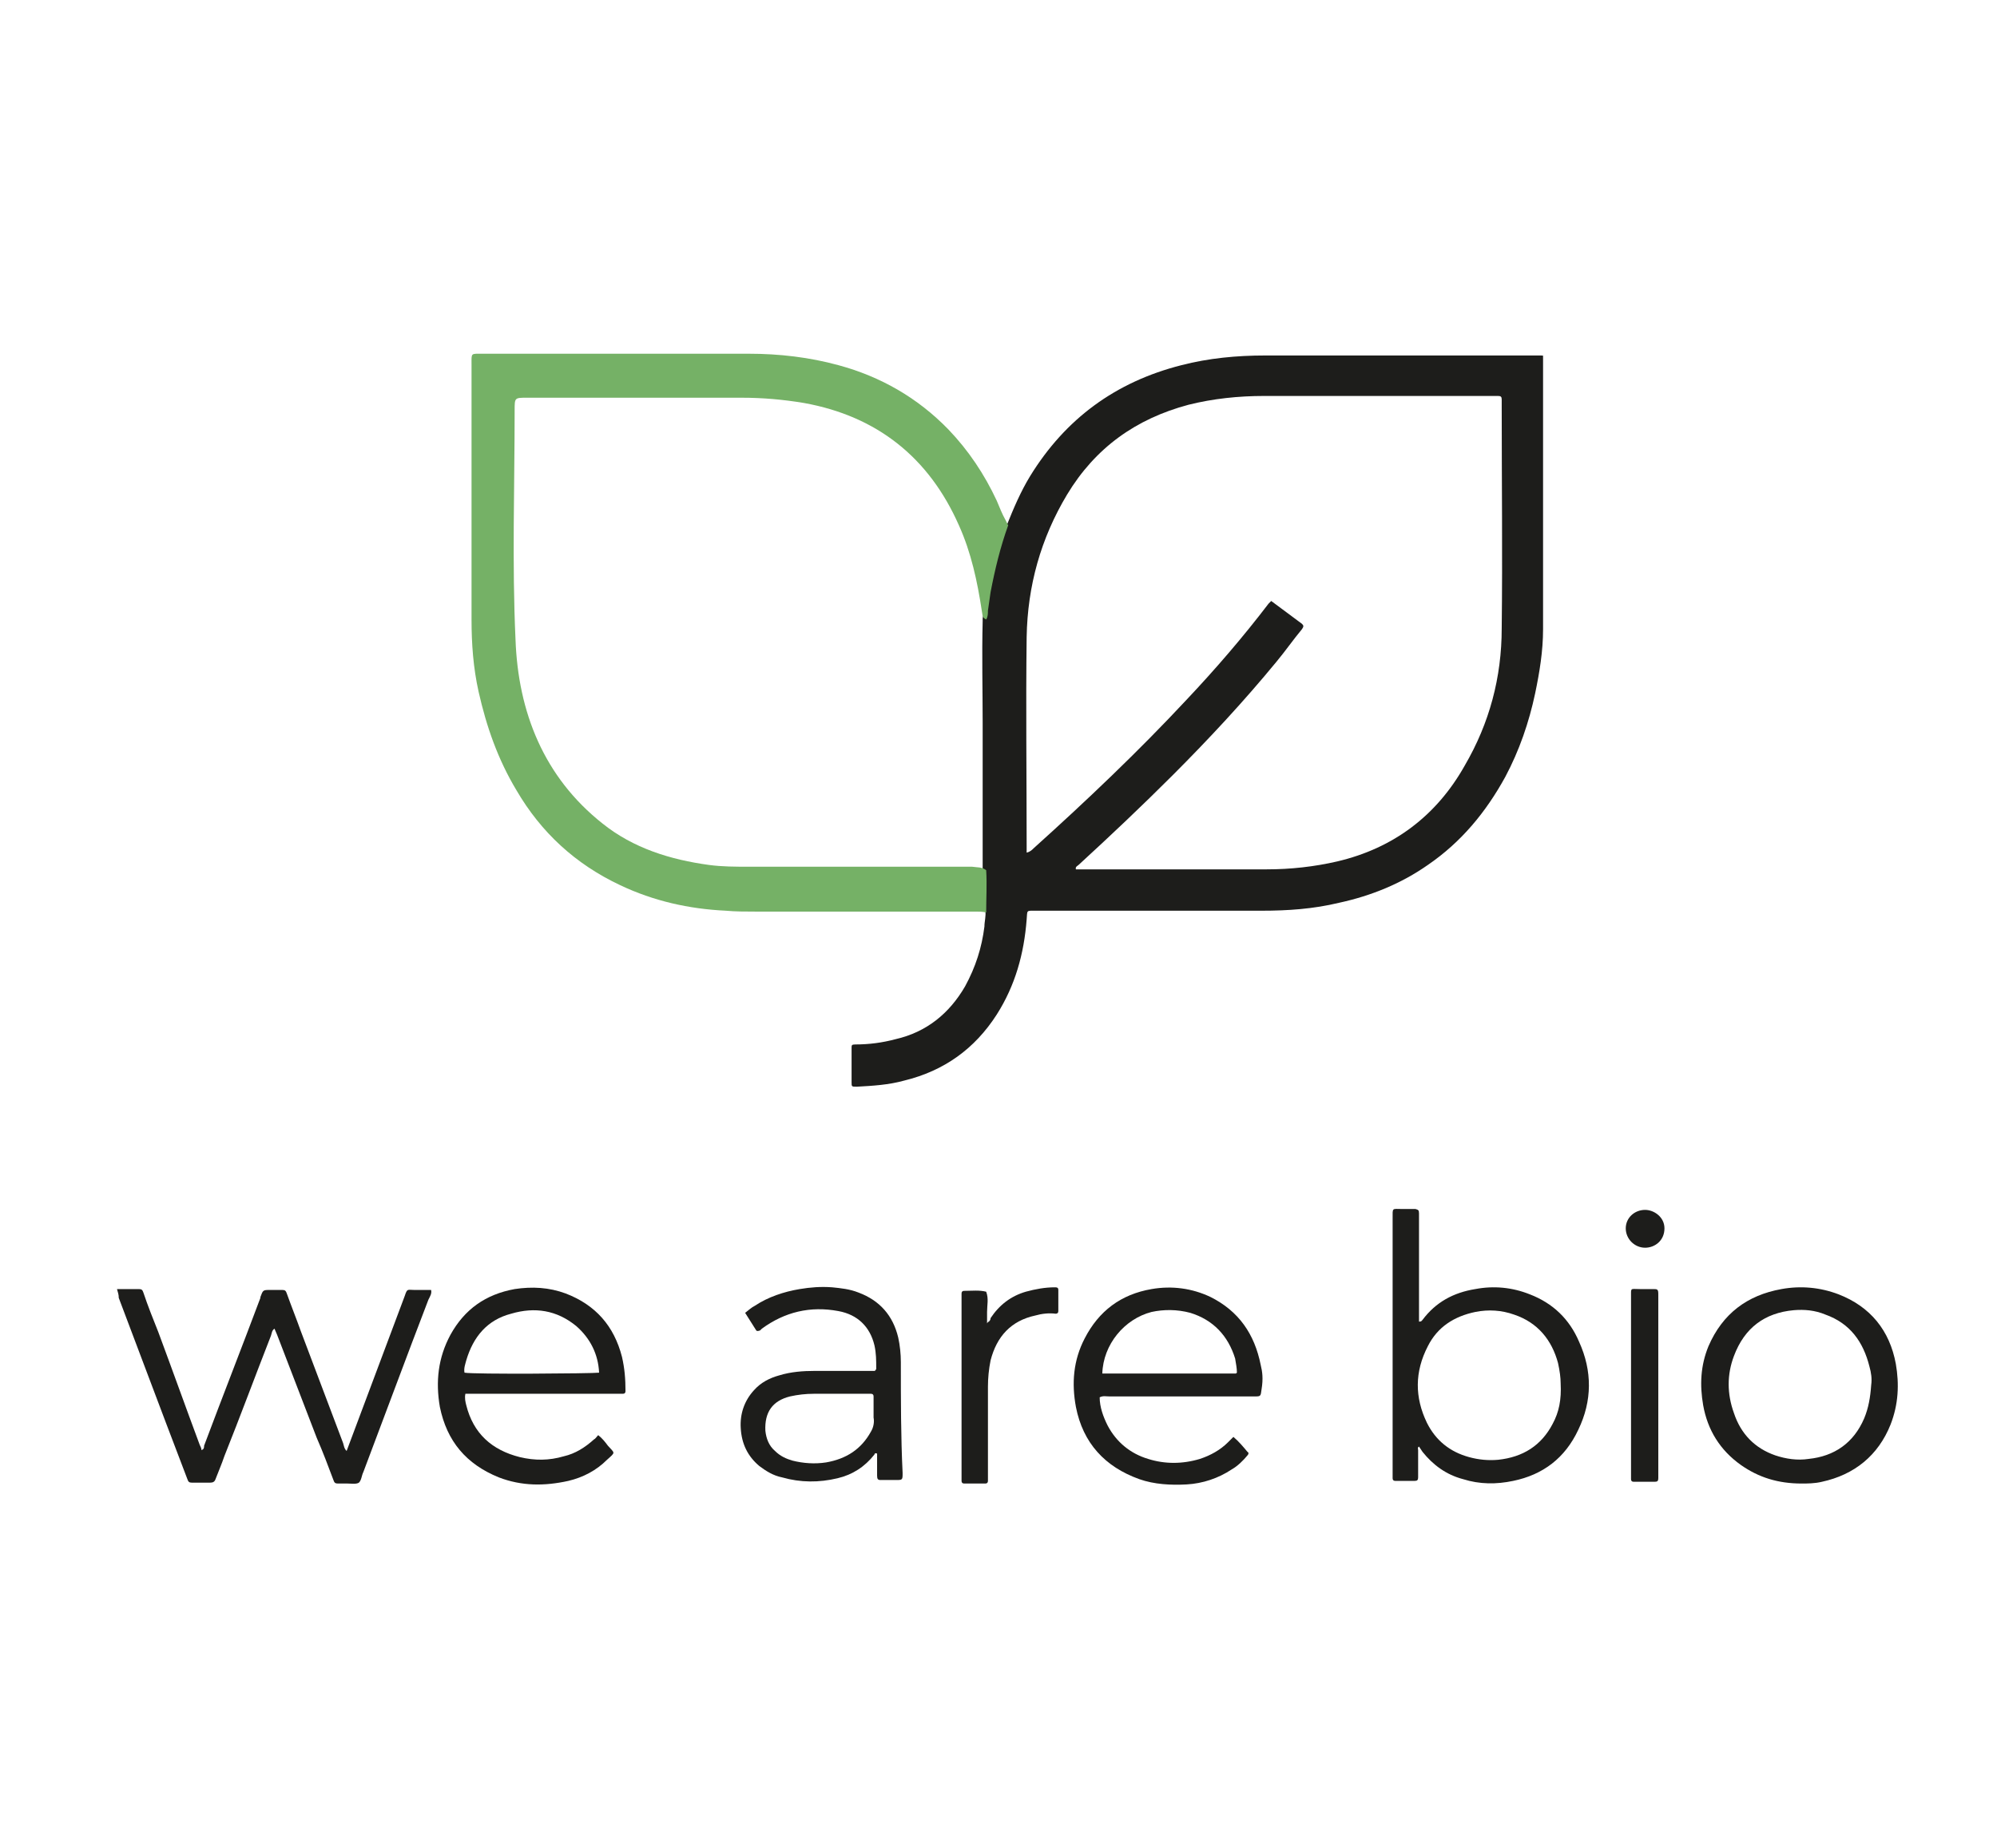 <?xml version="1.0" encoding="utf-8"?><svg version="1.1" id="Layer_1" xmlns="http://www.w3.org/2000/svg" xmlns:xlink="http://www.w3.org/1999/xlink" x="0px" y="0px" viewBox="-192 292 227 210" xml:space="preserve" enable-background="new -192 292 227 210"><g><defs><rect id="SVGID_1_" x="-179" y="295" width="203" height="203"/></defs><clipPath id="SVGID_2_"><use xlink:href="#SVGID_1_" overflow="visible"/></clipPath><path d="M-16.8,332.4c-0.2,0-0.4,0-0.7,0h-5.3c-8.5,0-16.9,0-25.4,0c-3.2,0-6.4,0.3-9.5,1.1
		c-7.5,1.9-13.2,6.1-17.2,12.6c-1.1,1.8-1.9,3.7-2.7,5.7c-0.4,0.2-0.4,0.5-0.6,0.8c-0.3,0.7-0.5,1.5-0.7,2.2c-0.7,2.5-1.1,5-1.4,7.5
		c0,0.1,0,0.2,0,0.3c-0.1,3.9,0,7.8,0,11.6c0,5.5,0,10.9,0,16.4v0.1c0,1.1,0,2.2,0,3.2c0,0.6-0.1,1.1,0.3,1.6
		c0.1,0.6-0.1,1.2-0.1,1.8c-0.3,2.4-1,4.6-2.2,6.8c-1.8,3.1-4.4,5.2-7.9,6c-1.5,0.4-3,0.6-4.6,0.6c-0.4,0-0.4,0.1-0.4,0.4
		c0,1.3,0,2.6,0,3.9c0,0.5,0,0.5,0.6,0.5c1.8-0.1,3.6-0.2,5.4-0.7c4.5-1.1,8-3.6,10.5-7.5c2.1-3.3,3.1-6.9,3.4-10.8
		c0.1-1.1-0.1-1,1.1-1h0.6c8.4,0,16.7,0,25,0c3,0,5.9-0.2,8.8-0.9c3.7-0.8,7.1-2.2,10.1-4.3c3.8-2.6,6.6-6,8.8-10
		c1.6-3,2.7-6.2,3.4-9.5c0.5-2.4,0.9-4.8,0.9-7.3c0-10.2,0-20.3,0-30.5v-0.6C-16.5,332.5-16.6,332.4-16.8,332.4 M-21.3,363.4
		c0,5.6-1.4,10.8-4.2,15.6c-3.2,5.7-8.1,9.4-14.5,10.9c-2.6,0.6-5.3,0.9-8,0.9h-21.7c-0.1-0.3,0.2-0.4,0.3-0.5
		c3.6-3.3,7.2-6.7,10.7-10.2c4.1-4.1,8.1-8.4,11.8-12.9c1-1.2,1.9-2.5,2.9-3.7c0.2-0.3,0.2-0.4,0-0.6c-1.2-0.9-2.3-1.7-3.5-2.6
		c-0.1,0.1-0.2,0.2-0.3,0.3c-2.9,3.8-6,7.4-9.3,10.9c-5.5,5.9-11.4,11.5-17.4,16.9c-0.2,0.2-0.4,0.4-0.8,0.5v-0.8
		c0-7.9-0.1-15.8,0-23.7c0.1-5.8,1.6-11.2,4.6-16.2c3.2-5.3,7.8-8.6,13.8-10.2c2.8-0.7,5.7-1,8.6-1h26.1c0.2,0,0.3,0,0.5,0
		c0.3,0,0.4,0.1,0.4,0.4c0,0.2,0,0.5,0,0.8C-21.3,346.7-21.2,355-21.3,363.4" clip-path="url(#SVGID_2_)" fill="#1D1D1B"/><path d="M-79.9,390.9c0.1,1.6,0,3.2,0,4.8c-0.4-0.1-0.8-0.1-1.2-0.1c-8.4,0-16.7,0-25.1,0c-1.1,0-2.2,0-3.3-0.1
		c-4.2-0.2-8.2-1.1-12-2.9c-5.1-2.4-9-6-11.8-10.8c-2.1-3.5-3.4-7.2-4.3-11.2c-0.6-2.7-0.8-5.4-0.8-8.2c0-9.7,0-19.3,0-29
		c0-1.3-0.1-1.2,1.2-1.2c10.1,0,20.2,0,30.3,0c3.5,0,6.9,0.4,10.2,1.3c4.8,1.3,9,3.7,12.5,7.3c2.3,2.4,4.1,5.1,5.5,8.1
		c0.3,0.7,0.6,1.5,1,2.2c0.1,0.2,0.2,0.4,0.3,0.6c-0.9,2.5-1.5,5-2,7.6c-0.1,0.7-0.2,1.4-0.3,2.1c0,0.3,0,0.7-0.2,1
		c-0.5-0.2-0.4-0.6-0.5-1c-0.5-3.3-1.2-6.6-2.6-9.7c-3.4-7.7-9.3-12.4-17.6-13.9c-2.4-0.4-4.7-0.6-7.1-0.6c-8.1,0-16.2,0-24.4,0
		c-1.4,0-1.4,0-1.4,1.4c0,8.7-0.3,17.4,0.1,26.1c0.3,8.2,3.2,15.6,9.9,20.9c3.5,2.8,7.7,4.1,12.1,4.7c1.5,0.2,3,0.2,4.5,0.2
		c8.5,0,16.9,0,25.4,0C-80.9,390.6-80.4,390.5-79.9,390.9" clip-path="url(#SVGID_2_)" fill="#75B166"/><path d="M-12.5,444.5c-1.1-2.6-3-4.4-5.6-5.4c-2-0.8-4.1-1-6.2-0.6c-2.5,0.4-4.5,1.5-6,3.5c-0.1,0.1-0.1,0.2-0.4,0.2
		v-11.5c0-0.3,0-0.5,0-0.8c0-0.4-0.1-0.4-0.4-0.5c-0.5,0-1,0-1.5,0c-1.2,0-1.1-0.2-1.1,1.1V460c0,0.2,0.1,0.3,0.3,0.3
		c0.7,0,1.4,0,2.2,0c0.3,0,0.4-0.1,0.4-0.4c0-1,0-2.1,0-3.1c0-0.1-0.1-0.3,0.1-0.4l0.4,0.6c1.2,1.5,2.7,2.6,4.6,3.1
		c1.9,0.6,3.8,0.6,5.7,0.2c3.4-0.7,5.9-2.6,7.4-5.8C-11,451.2-11,447.8-12.5,444.5 M-15.5,453.8c-1.3,2.5-3.4,3.8-6.2,4.1
		c-1.1,0.1-2.2,0-3.3-0.3c-2.2-0.6-3.8-1.9-4.8-3.9c-1.4-2.9-1.4-5.8,0.1-8.7c1.1-2.2,3-3.4,5.4-3.9c1.5-0.3,3-0.2,4.4,0.3
		c2.7,0.9,4.3,2.9,5,5.5c0.2,0.9,0.3,1.7,0.3,2.3C-14.5,451.1-14.8,452.5-15.5,453.8" clip-path="url(#SVGID_2_)" fill="#1D1D1B"/><path d="M-178.7,438.5c0.9,0,1.7,0,2.5,0c0.3,0,0.4,0.1,0.5,0.4c0.5,1.5,1.1,3,1.7,4.5c1.6,4.3,3.1,8.5,4.7,12.8
		c0.1,0.2,0.2,0.4,0.2,0.6c0.3-0.1,0.3-0.3,0.3-0.5c2.1-5.6,4.3-11.2,6.4-16.8c0,0,0-0.1,0-0.1c0.3-0.8,0.3-0.8,1.1-0.8
		c0.5,0,0.9,0,1.4,0c0.3,0,0.4,0.1,0.5,0.4c0.5,1.4,1.1,2.9,1.6,4.3c1.6,4.2,3.2,8.5,4.8,12.7c0.1,0.3,0.1,0.6,0.4,0.9
		c0.2-0.5,0.4-1.1,0.6-1.6c2-5.3,4-10.7,6-16c0.3-0.9,0.3-0.7,1.1-0.7c0.6,0,1.2,0,1.9,0c0.1,0.4-0.1,0.7-0.3,1.1
		c-2.5,6.5-4.9,13-7.4,19.6c-0.2,0.4-0.2,0.9-0.5,1.2c-0.3,0.2-0.9,0.1-1.3,0.1c-0.4,0-0.8,0-1.1,0c-0.3,0-0.4-0.1-0.5-0.4
		c-0.6-1.6-1.2-3.2-1.9-4.8c-1.5-3.9-3-7.8-4.5-11.7c-0.1-0.2-0.2-0.5-0.3-0.7c-0.3,0.2-0.3,0.5-0.4,0.8c-1.8,4.6-3.5,9.2-5.3,13.7
		c-0.3,0.9-0.7,1.8-1,2.6c-0.1,0.3-0.3,0.4-0.6,0.4c-0.7,0-1.4,0-2.1,0c-0.3,0-0.4-0.1-0.5-0.4c-0.8-2.1-1.6-4.2-2.4-6.3
		c-1.8-4.8-3.6-9.5-5.4-14.3C-178.5,439.1-178.6,438.9-178.7,438.5" clip-path="url(#SVGID_2_)" fill="#1D1D1B"/><path d="M-121.3,446.2c-0.9-3.5-3-5.9-6.4-7.2c-1.9-0.7-3.8-0.8-5.8-0.5c-3.3,0.6-5.7,2.3-7.3,5.2
		c-1.4,2.6-1.7,5.3-1.2,8.2c0.8,3.9,3,6.5,6.7,8c2.6,1,5.2,1,7.9,0.4c1.7-0.4,3.2-1.2,4.4-2.4c1-0.9,0.9-0.7,0.1-1.6
		c-0.3-0.4-0.6-0.8-1.1-1.2c-0.2,0.2-0.3,0.4-0.5,0.5c-1,0.9-2.1,1.6-3.4,1.9c-1.7,0.5-3.3,0.5-5,0.1c-3.2-0.8-5.3-2.7-6.1-5.9
		c-0.1-0.4-0.2-0.8-0.1-1.3h17.1c0.3,0,0.5,0,0.8,0c0.2,0,0.3-0.1,0.3-0.3C-120.9,448.7-121,447.5-121.3,446.2 M-139.2,448
		c-0.1-0.5,0.1-1,0.2-1.4c0.8-2.7,2.4-4.6,5.1-5.3c2.7-0.8,5.2-0.4,7.4,1.4c1.6,1.4,2.5,3.2,2.6,5.3
		C-124.6,448.1-138.2,448.2-139.2,448" clip-path="url(#SVGID_2_)" fill="#1D1D1B"/><path d="M-48.7,447.1c-0.7-3.5-2.5-6.1-5.7-7.7c-2.1-1-4.4-1.3-6.7-0.9c-3.5,0.6-6,2.5-7.6,5.6c-1.3,2.5-1.5,5.1-1,7.8
		c0.8,4.1,3.3,6.8,7.2,8.2c1.7,0.6,3.6,0.7,5.4,0.6c1.8-0.1,3.6-0.7,5.1-1.7c0.7-0.4,1.3-1,1.8-1.6c0.1-0.1,0.2-0.3,0-0.4
		c-0.5-0.6-1-1.2-1.6-1.7c-0.2,0.2-0.4,0.4-0.6,0.6c-0.9,0.9-2,1.5-3.2,1.9c-2,0.6-4,0.6-5.9,0c-2-0.6-3.6-1.9-4.6-3.8
		c-0.5-1-0.9-2.1-0.9-3.2c0.4-0.2,0.7-0.1,1.1-0.1c5.3,0,10.6,0,15.9,0h0.6c0.7,0,0.7,0,0.8-0.8C-48.4,448.7-48.5,447.9-48.7,447.1
		 M-51.4,448C-51.5,448-51.5,448-51.4,448c-0.1,0.1-0.1,0.1-0.2,0.1c-4.9,0-9.7,0-14.6,0h-0.5c0.1-3.3,2.5-6.2,5.6-7
		c1.4-0.3,2.9-0.3,4.4,0.1c2.6,0.8,4.3,2.6,5.1,5.2C-51.5,447-51.4,447.5-51.4,448" clip-path="url(#SVGID_2_)" fill="#1D1D1B"/><path d="M-89.6,446.8c0-0.9-0.1-1.9-0.3-2.8c-0.6-2.5-2.1-4.2-4.5-5.1c-1-0.4-2-0.5-3-0.6c-1.3-0.1-2.5,0-3.7,0.2
		c-1.8,0.3-3.6,0.9-5.1,1.9c-0.4,0.2-0.7,0.5-1.1,0.8c0.4,0.6,0.8,1.3,1.2,1.9c0.1,0.2,0.2,0.2,0.5,0.1c0.1-0.1,0.1-0.1,0.2-0.2
		c2.6-1.9,5.5-2.6,8.7-2c2.2,0.4,3.6,1.8,4.1,3.9c0.2,0.9,0.2,1.7,0.2,2.6c0,0,0,0.1,0,0.1c-0.1,0.1-0.1,0.2-0.2,0.2
		c-0.2,0-0.4,0-0.7,0c-2,0-4.1,0-6.1,0c-1.3,0-2.7,0.1-4,0.5c-1.1,0.3-2.1,0.8-2.9,1.7c-1.1,1.2-1.6,2.7-1.5,4.3
		c0.1,1.8,0.8,3.2,2.1,4.3c0.8,0.6,1.6,1.1,2.6,1.3c2.1,0.6,4.2,0.6,6.3,0.1c1.7-0.4,3.1-1.3,4.2-2.7c0-0.1,0.1-0.2,0.3-0.1
		c0,0.1,0,0.3,0,0.4c0,0.7,0,1.4,0,2.1c0,0.4,0.1,0.5,0.4,0.5c0.6,0,1.1,0,1.7,0c0.8,0,0.8,0,0.8-0.8
		C-89.6,455.3-89.6,451.1-89.6,446.8 M-93,454.7c-1.1,2-2.8,3.1-5.1,3.5c-1.3,0.2-2.6,0.1-3.8-0.2c-0.7-0.2-1.4-0.5-2-1.1
		c-0.7-0.6-1-1.4-1.1-2.3c-0.1-2.1,0.8-3.4,2.8-3.9c0.9-0.2,1.8-0.3,2.7-0.3c0.8,0,1.7,0,2.5,0h3.5c0.2,0,0.3,0,0.5,0
		c0.2,0,0.3,0.1,0.3,0.3v0.9c0,0.5,0,1,0,1.5C-92.6,453.6-92.7,454.2-93,454.7" clip-path="url(#SVGID_2_)" fill="#1D1D1B"/><path d="M23.5,447c-0.7-3.8-2.9-6.5-6.5-7.9c-2.1-0.8-4.3-1-6.5-0.6c-3.9,0.7-6.7,2.8-8.3,6.5c-0.9,2.2-1,4.4-0.6,6.7
		c0.5,2.8,1.9,5.1,4.3,6.8c2,1.4,4.2,2.1,6.9,2.1c0.6,0,1.5,0,2.3-0.2c3.7-0.8,6.4-3,7.8-6.5C23.8,451.6,23.9,449.3,23.5,447
		 M19.9,453.2c-1.2,2.8-3.4,4.3-6.3,4.6c-1.3,0.2-2.6,0-3.8-0.4c-2.3-0.8-3.9-2.4-4.7-4.8c-0.8-2.2-0.8-4.4,0-6.5
		c1.2-3.2,3.5-4.9,6.8-5.2c1.2-0.1,2.4,0,3.6,0.5c2.8,1,4.3,3.1,5,5.9c0.2,0.7,0.3,1.4,0.2,2.1C20.6,450.8,20.4,452,19.9,453.2" clip-path="url(#SVGID_2_)" fill="#1D1D1B"/><path d="M-79.6,442.2c0.1-0.1,0.2-0.2,0.2-0.4c1-1.5,2.3-2.5,4-3c1.1-0.3,2.2-0.5,3.3-0.5c0.2,0,0.4,0,0.4,0.3
		c0,0.8,0,1.6,0,2.4c0,0.2-0.1,0.3-0.3,0.3c-0.8-0.1-1.6,0-2.3,0.2c-2.8,0.6-4.4,2.4-5.1,5.1c-0.2,1-0.3,2-0.3,3c0,3.3,0,6.6,0,9.9
		c0,0.3,0,0.5,0,0.8c0,0.2-0.1,0.3-0.3,0.3c-0.5,0-1,0-1.5,0c-0.3,0-0.6,0-0.9,0c-0.2,0-0.3-0.1-0.3-0.3c0-0.2,0-0.4,0-0.7
		c0-6.6,0-13.3,0-19.9c0-0.2,0-0.4,0-0.7c0-0.2,0.1-0.3,0.3-0.3c0,0,0.1,0,0.1,0c0.8,0,1.6-0.1,2.4,0.1c0.3,0.8,0.1,1.5,0.1,2.3
		c0,0.4,0,0.9,0,1.3C-79.7,442.2-79.6,442.2-79.6,442.2" clip-path="url(#SVGID_2_)" fill="#1D1D1B"/><path d="M-3.5,449.4c0,3.3,0,6.6,0,9.9c0,0.2,0,0.4,0,0.7c0,0.3-0.1,0.4-0.4,0.4c-0.8,0-1.6,0-2.4,0
		c-0.2,0-0.3-0.1-0.3-0.3c0-0.2,0-0.4,0-0.7c0-6.7,0-13.4,0-20c0-1.1-0.1-0.9,1-0.9c0.5,0,1,0,1.5,0c0.5,0,0.6,0,0.6,0.6
		c0,0.2,0,0.4,0,0.6V449.4z" clip-path="url(#SVGID_2_)" fill="#1D1D1B"/><path d="M-5,429.5c1,0,2.2,0.8,2.2,2.1c0,1.4-1.1,2.2-2.2,2.2c-1.2,0-2.2-1-2.2-2.2C-7.2,430.4-6.2,429.5-5,429.5" clip-path="url(#SVGID_2_)" fill="#1D1D1B"/></g></svg>